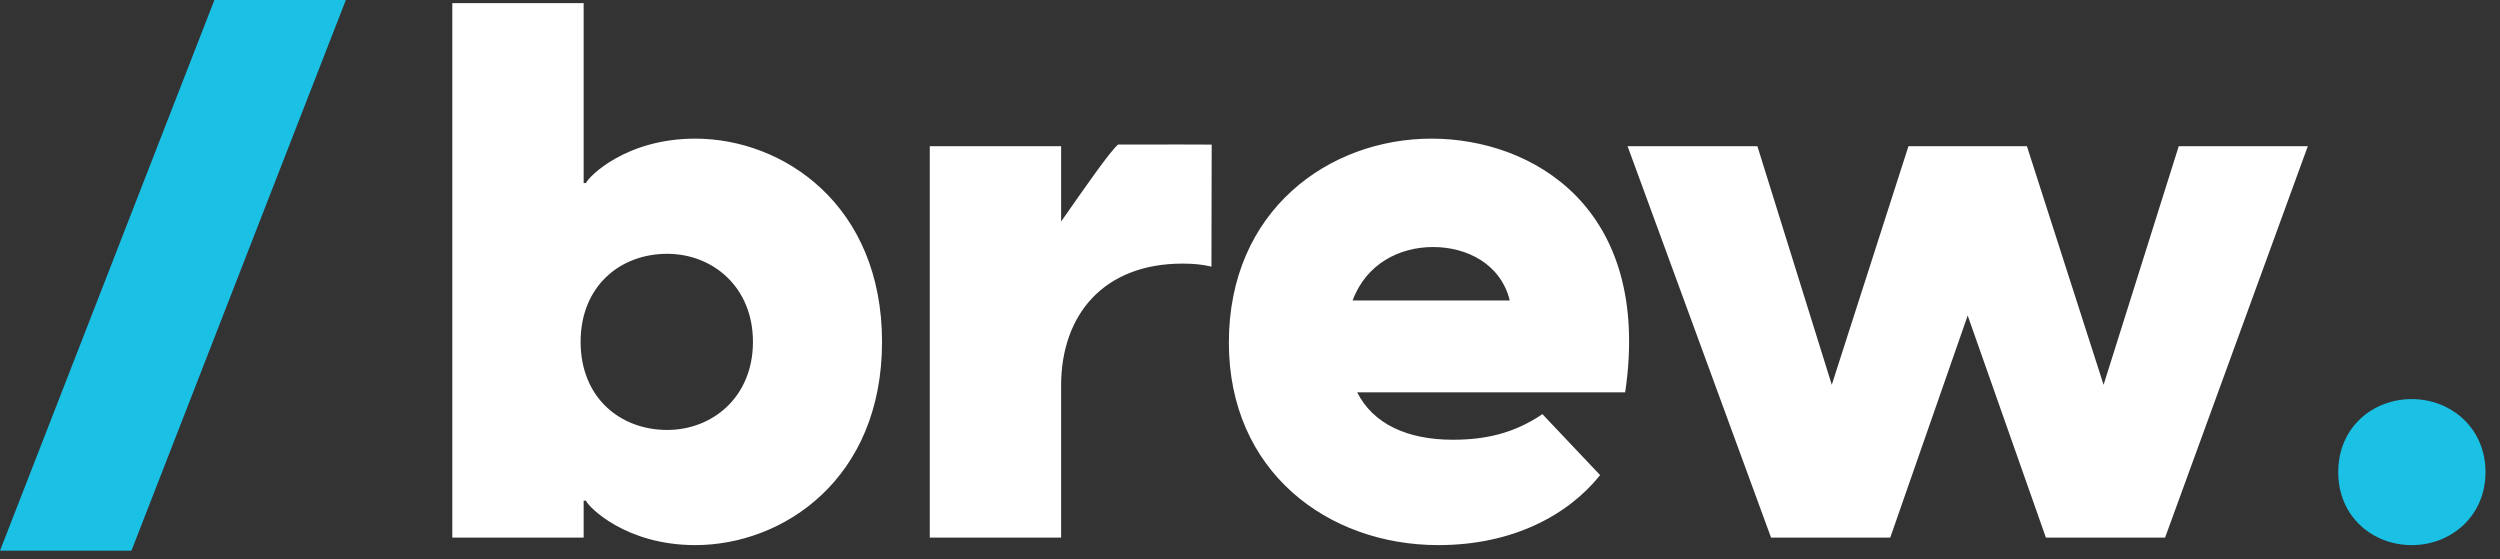 <?xml version="1.0" encoding="UTF-8" standalone="no"?> <svg xmlns="http://www.w3.org/2000/svg" xmlns:xlink="http://www.w3.org/1999/xlink" xmlns:serif="http://www.serif.com/" width="100%" height="100%" viewBox="0 0 143 32" version="1.1" xml:space="preserve" style="fill-rule:evenodd;clip-rule:evenodd;stroke-linejoin:round;stroke-miterlimit:2;"><rect x="0" y="0" width="143" height="32" fill="#333333" stroke="none"/> <g transform="matrix(1,0,0,1,-1.638,-17.5)"> <path d="M1.638,49L9.156,49L21.42,17.5L13.902,17.5L1.638,49Z" style="fill:rgb(26,193,229);fill-rule:nonzero;"></path> </g> <g transform="matrix(1,0,0,1,-1.638,-17.5)"> <path d="M27.51,17.68L27.51,48.25L35.023,48.25L35.023,46.14L35.153,46.14C35.327,46.528 37.455,48.68 41.407,48.68C46.444,48.68 52.09,44.892 52.09,37.055C52.09,29.219 46.444,25.43 41.407,25.43C37.455,25.43 35.327,27.583 35.153,27.971L35.023,27.971L35.023,17.68L27.51,17.68ZM34.849,37.055C34.849,33.869 37.107,32.018 39.8,32.018C42.405,32.018 44.707,33.912 44.707,37.055C44.707,40.199 42.405,42.093 39.8,42.093C37.107,42.093 34.849,40.242 34.849,37.055ZM54.821,48.25L62.334,48.25L62.334,39.553C62.334,35.505 64.766,32.578 69.282,32.578C69.89,32.578 70.368,32.621 70.933,32.75L70.946,25.771C69.924,25.771 69.782,25.765 69.261,25.765C68.043,25.765 66.629,25.767 65.596,25.767C65.137,26.142 63.748,28.154 62.334,30.17L62.334,25.861L54.821,25.861L54.821,48.25ZM83.915,48.68C88.171,48.68 91.341,46.958 93.165,44.676L89.864,41.189C88.214,42.308 86.564,42.653 84.74,42.653C82.134,42.653 80.18,41.749 79.268,39.94L94.598,39.94C96.161,29.349 89.256,25.43 83.524,25.43C77.661,25.43 71.929,29.521 71.929,37.099C71.929,44.461 77.575,48.68 83.915,48.68ZM79.007,34.687C79.789,32.578 81.7,31.63 83.611,31.63C85.522,31.63 87.476,32.578 87.997,34.687L79.007,34.687ZM118.663,48.25L125.481,48.25L133.645,25.861L126.262,25.861L121.963,39.51L117.577,25.861L110.802,25.861L106.416,39.51L102.16,25.861L94.735,25.861L102.942,48.25L109.76,48.25L114.19,35.549L118.663,48.25Z" style="fill:white;fill-rule:nonzero;"></path> </g> <g transform="matrix(1,0,0,1,-1.638,-17.5)"> <path d="M139.596,48.681C141.811,48.681 143.809,47.045 143.809,44.504C143.809,41.964 141.811,40.328 139.596,40.328C137.338,40.328 135.384,41.964 135.384,44.504C135.384,47.045 137.338,48.681 139.596,48.681Z" style="fill:rgb(26,193,229);fill-rule:nonzero;"></path> </g> </svg> 